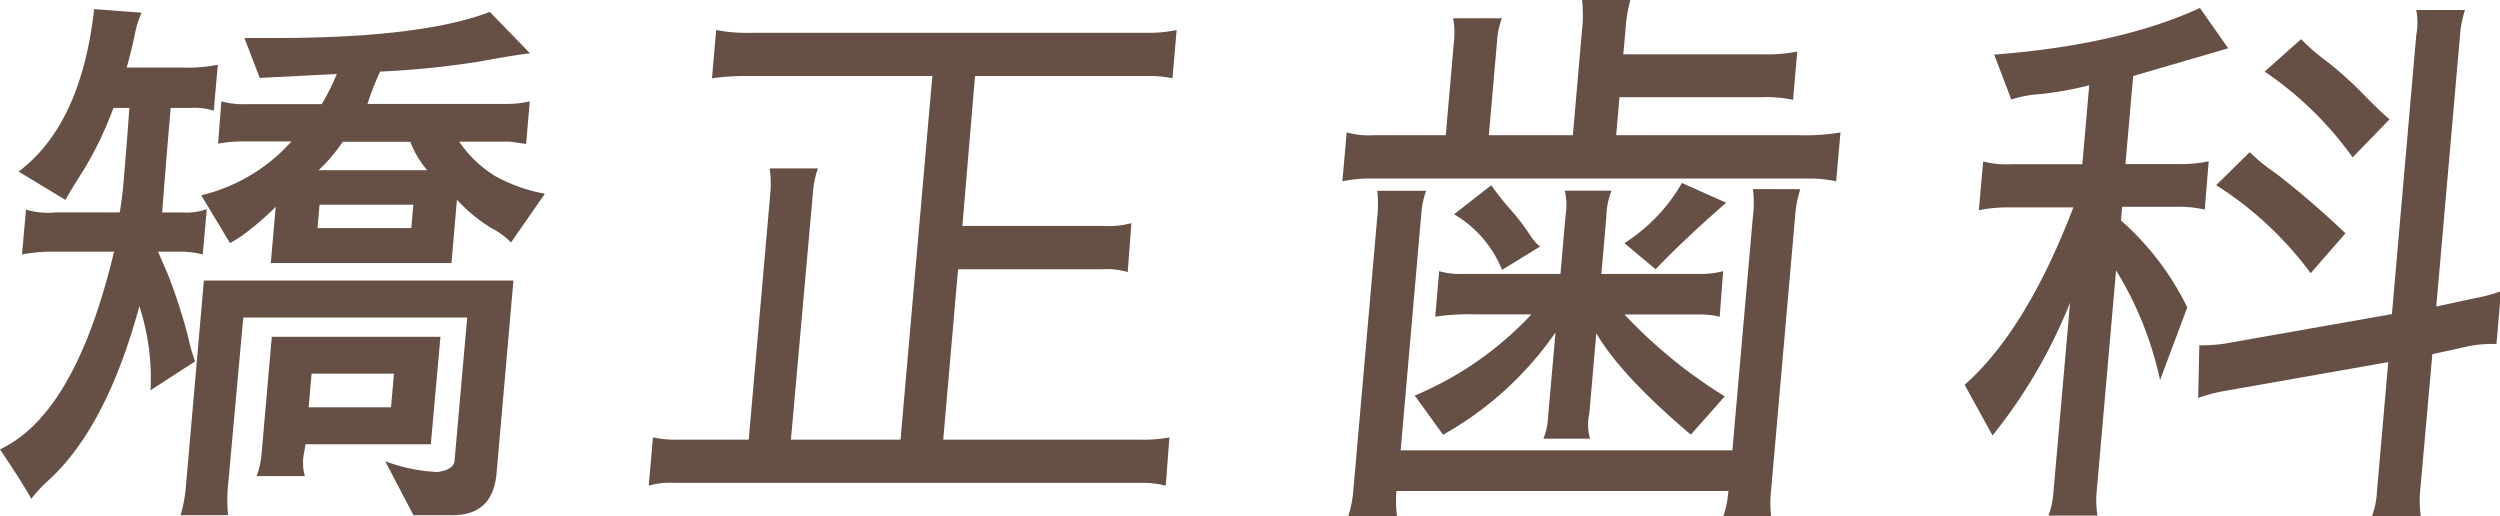 <svg xmlns="http://www.w3.org/2000/svg" viewBox="0 0 197.3 40.75"><defs><style>.cls-1{fill:#665045;}</style></defs><title>sub_title</title><g id="レイヤー_2" data-name="レイヤー 2"><g id="contents"><path class="cls-1" d="M13.47,8.52Q13,14,12.8,16.77h1.61a4.81,4.81,0,0,0,1.91-.27L16,20.08a7.15,7.15,0,0,0-1.77-.22H12.48q.22.54.78,1.82a45,45,0,0,1,1.59,4.91,12.93,12.93,0,0,0,.55,1.93L11.88,30.8A18.46,18.46,0,0,0,11,24.16Q8.46,33.53,4,37.75a11.78,11.78,0,0,0-1.53,1.61Q1.86,38.24,0,35.46q5.94-2.78,9-15.6H4.14a12.86,12.86,0,0,0-2.4.22l.31-3.54a6,6,0,0,0,2.4.22h5a29,29,0,0,0,.35-3q.21-2.42.41-5.24H8.95A27.71,27.71,0,0,1,6.61,13.4q-1.17,1.84-1.44,2.38l-3.7-2.24Q6.41,9.82,7.43.72L11.17,1a8,8,0,0,0-.54,1.77Q10.37,4,10,5.33h4.3a12.22,12.22,0,0,0,2.89-.22l-.32,3.63A4.87,4.87,0,0,0,15,8.52ZM32.63,40.66,30.4,36.4a13.35,13.35,0,0,0,4.14.85q1.23-.18,1.33-.85l1-11.34H19.2L18,38.28a11.94,11.94,0,0,0,0,2.38H14.25a11.33,11.33,0,0,0,.43-2.38l1.41-16.14H40.52l-1.33,15.2q-.29,3.32-3.47,3.32Zm3-19.9H21.37l.39-4.44a21.43,21.43,0,0,1-2.11,1.86,8.94,8.94,0,0,1-1.5,1l-2.27-3.77A13.79,13.79,0,0,0,23,11.16H19.21a10.61,10.61,0,0,0-2,.18L17.47,8a6.57,6.57,0,0,0,2,.22h5.92a17.3,17.3,0,0,0,1.19-2.38l-6.08.31L19.29,3q1.21,0,2.37,0Q33.28,3,38.66.94l3.17,3.27q-1.22.13-3.89.63A69.83,69.83,0,0,1,30,5.65,23,23,0,0,0,29,8.2H39.86A8.15,8.15,0,0,0,41.81,8l-.29,3.36-1.28-.18h-4a9.39,9.39,0,0,0,2.83,2.71A12.86,12.86,0,0,0,43,15.29l-2.67,3.85A5.93,5.93,0,0,0,38.78,18a12.53,12.53,0,0,1-2.72-2.24ZM24,35.73a3.77,3.77,0,0,0,.06,1.84H20.26a6.87,6.87,0,0,0,.39-1.84l.8-9.15H34.76L34,35.06H24.11Zm6.86-3.59.23-2.65H24.59l-.23,2.65ZM32.46,18l.16-1.84h-7.4L25.06,18Zm1.25-4.57a7.72,7.72,0,0,1-1.33-2.24H27.05a13.32,13.32,0,0,1-1.9,2.24Z"/><path class="cls-1" d="M92.29,34.52,92,38.33a7.05,7.05,0,0,0-2-.22H53.2a5.73,5.73,0,0,0-2,.22l.33-3.81a8.87,8.87,0,0,0,2,.18h5.56l1.7-19.41a8,8,0,0,0-.05-2h3.81a7.48,7.48,0,0,0-.4,2L62.42,34.7h8.65L73.58,6H59.19a18.83,18.83,0,0,0-3,.18l.33-3.81a12.93,12.93,0,0,0,2.76.22H90.6a10.79,10.79,0,0,0,2.26-.22l-.33,3.81A8.33,8.33,0,0,0,90.71,6H76.95l-1,11.83H87.12a6.82,6.82,0,0,0,2.17-.22L89,21.47a5.84,5.84,0,0,0-2-.22H75.61L74.44,34.7H90A11.48,11.48,0,0,0,92.29,34.52Z"/><path class="cls-1" d="M142,10.67a16.53,16.53,0,0,0,3.25-.22l-.34,3.86a9.68,9.68,0,0,0-2.18-.22H108.11a10,10,0,0,0-2.17.22l.34-3.86a6.41,6.41,0,0,0,2.13.22h5.69l.65-7.44a6.29,6.29,0,0,0-.07-1.79h3.85a6.36,6.36,0,0,0-.38,1.79l-.65,7.44h6.63l.73-8.38a11,11,0,0,0,0-2.29h3.81a11.06,11.06,0,0,0-.38,2.29l-.18,2h11.07a12.3,12.3,0,0,0,2.66-.22l-.33,3.81A10.23,10.23,0,0,0,139,7.67H127.81l-.26,3Zm.08,4.26a9,9,0,0,0-.41,2.15l-1.89,21.56a8.88,8.88,0,0,0,0,2.11H136a7.48,7.48,0,0,0,.4-2H110.21a8.66,8.66,0,0,0,.05,2h-3.86a8.77,8.77,0,0,0,.41-2.11l1.88-21.47a9.33,9.33,0,0,0,0-2.11h3.86a6.57,6.57,0,0,0-.37,1.7l-1.64,18.78h26.18l1.62-18.47a8.49,8.49,0,0,0,0-2.15Zm-8.64,19.37q-5.51-4.66-7.46-8l-.55,6.32a4.25,4.25,0,0,0,.05,2h-3.68a4.48,4.48,0,0,0,.36-1.57l.6-6.81a26.61,26.61,0,0,1-8.87,8.07l-2.24-3.09a26.72,26.72,0,0,0,9.21-6.41h-4.48a18,18,0,0,0-3.11.18l.31-3.59a5.87,5.87,0,0,0,1.77.22h7.8l.4-4.57a5.24,5.24,0,0,0-.05-2h3.68a5.65,5.65,0,0,0-.4,2l-.4,4.57h7.75a7.06,7.06,0,0,0,1.86-.22L135.72,25a6.1,6.1,0,0,0-1.51-.18h-6a38.23,38.23,0,0,0,7.91,6.46ZM121.54,19.46l-3,1.84a8.88,8.88,0,0,0-3.79-4.39l2.94-2.29a22.65,22.65,0,0,0,1.53,1.93,17.59,17.59,0,0,1,1.53,2A3.74,3.74,0,0,0,121.54,19.46ZM136.23,16q-3.2,2.78-5.57,5.25l-2.46-2.06a13.82,13.82,0,0,0,4.54-4.75Z"/><path class="cls-1" d="M175.85,3.81,168.35,6l-.61,6.95h4.17a10.74,10.74,0,0,0,2.4-.22L174,16.54a9.21,9.21,0,0,0-2.22-.22h-4.3l-.09,1.08a22,22,0,0,1,5.23,6.86L170.47,30A27.34,27.34,0,0,0,167,21.34l-1.52,17.35a7.92,7.92,0,0,0,.05,2h-3.86a7,7,0,0,0,.39-1.88l1.31-14.93a40.84,40.84,0,0,1-6.12,10.49l-2.2-4q4.86-4.3,8.58-14h-5.11a11.33,11.33,0,0,0-2.35.22l.34-3.85a7.31,7.31,0,0,0,2.27.22h5.56l.54-6.23a26.82,26.82,0,0,1-3.8.69,9.54,9.54,0,0,0-2.35.43l-1.35-3.54q9.88-.76,16.24-3.68Zm-2.28,23.44a12,12,0,0,0,2-.13l13.2-2.33,1.92-22a5.47,5.47,0,0,0,0-2h3.85a8.17,8.17,0,0,0-.4,2.06l-1.87,21.34,3.11-.67a11.62,11.62,0,0,0,2-.54l-.36,4.17a10.1,10.1,0,0,0-2,.13l-3.06.67L191,38.73a8.3,8.3,0,0,0,.05,2h-3.85a6.33,6.33,0,0,0,.38-1.84l.9-10.31-13,2.29a11.65,11.65,0,0,0-2,.54Zm11.53-8.83-2.74,3.14a27.84,27.84,0,0,0-7.46-6.95l2.65-2.6a14.14,14.14,0,0,0,2.05,1.66A69.43,69.43,0,0,1,185.11,18.42Zm3.48-9-2.91,3a27.41,27.41,0,0,0-6.94-6.77l2.87-2.56a16.31,16.31,0,0,0,2,1.73,28.62,28.62,0,0,1,2.83,2.53Q187.87,8.83,188.58,9.41Z"/></g></g></svg>